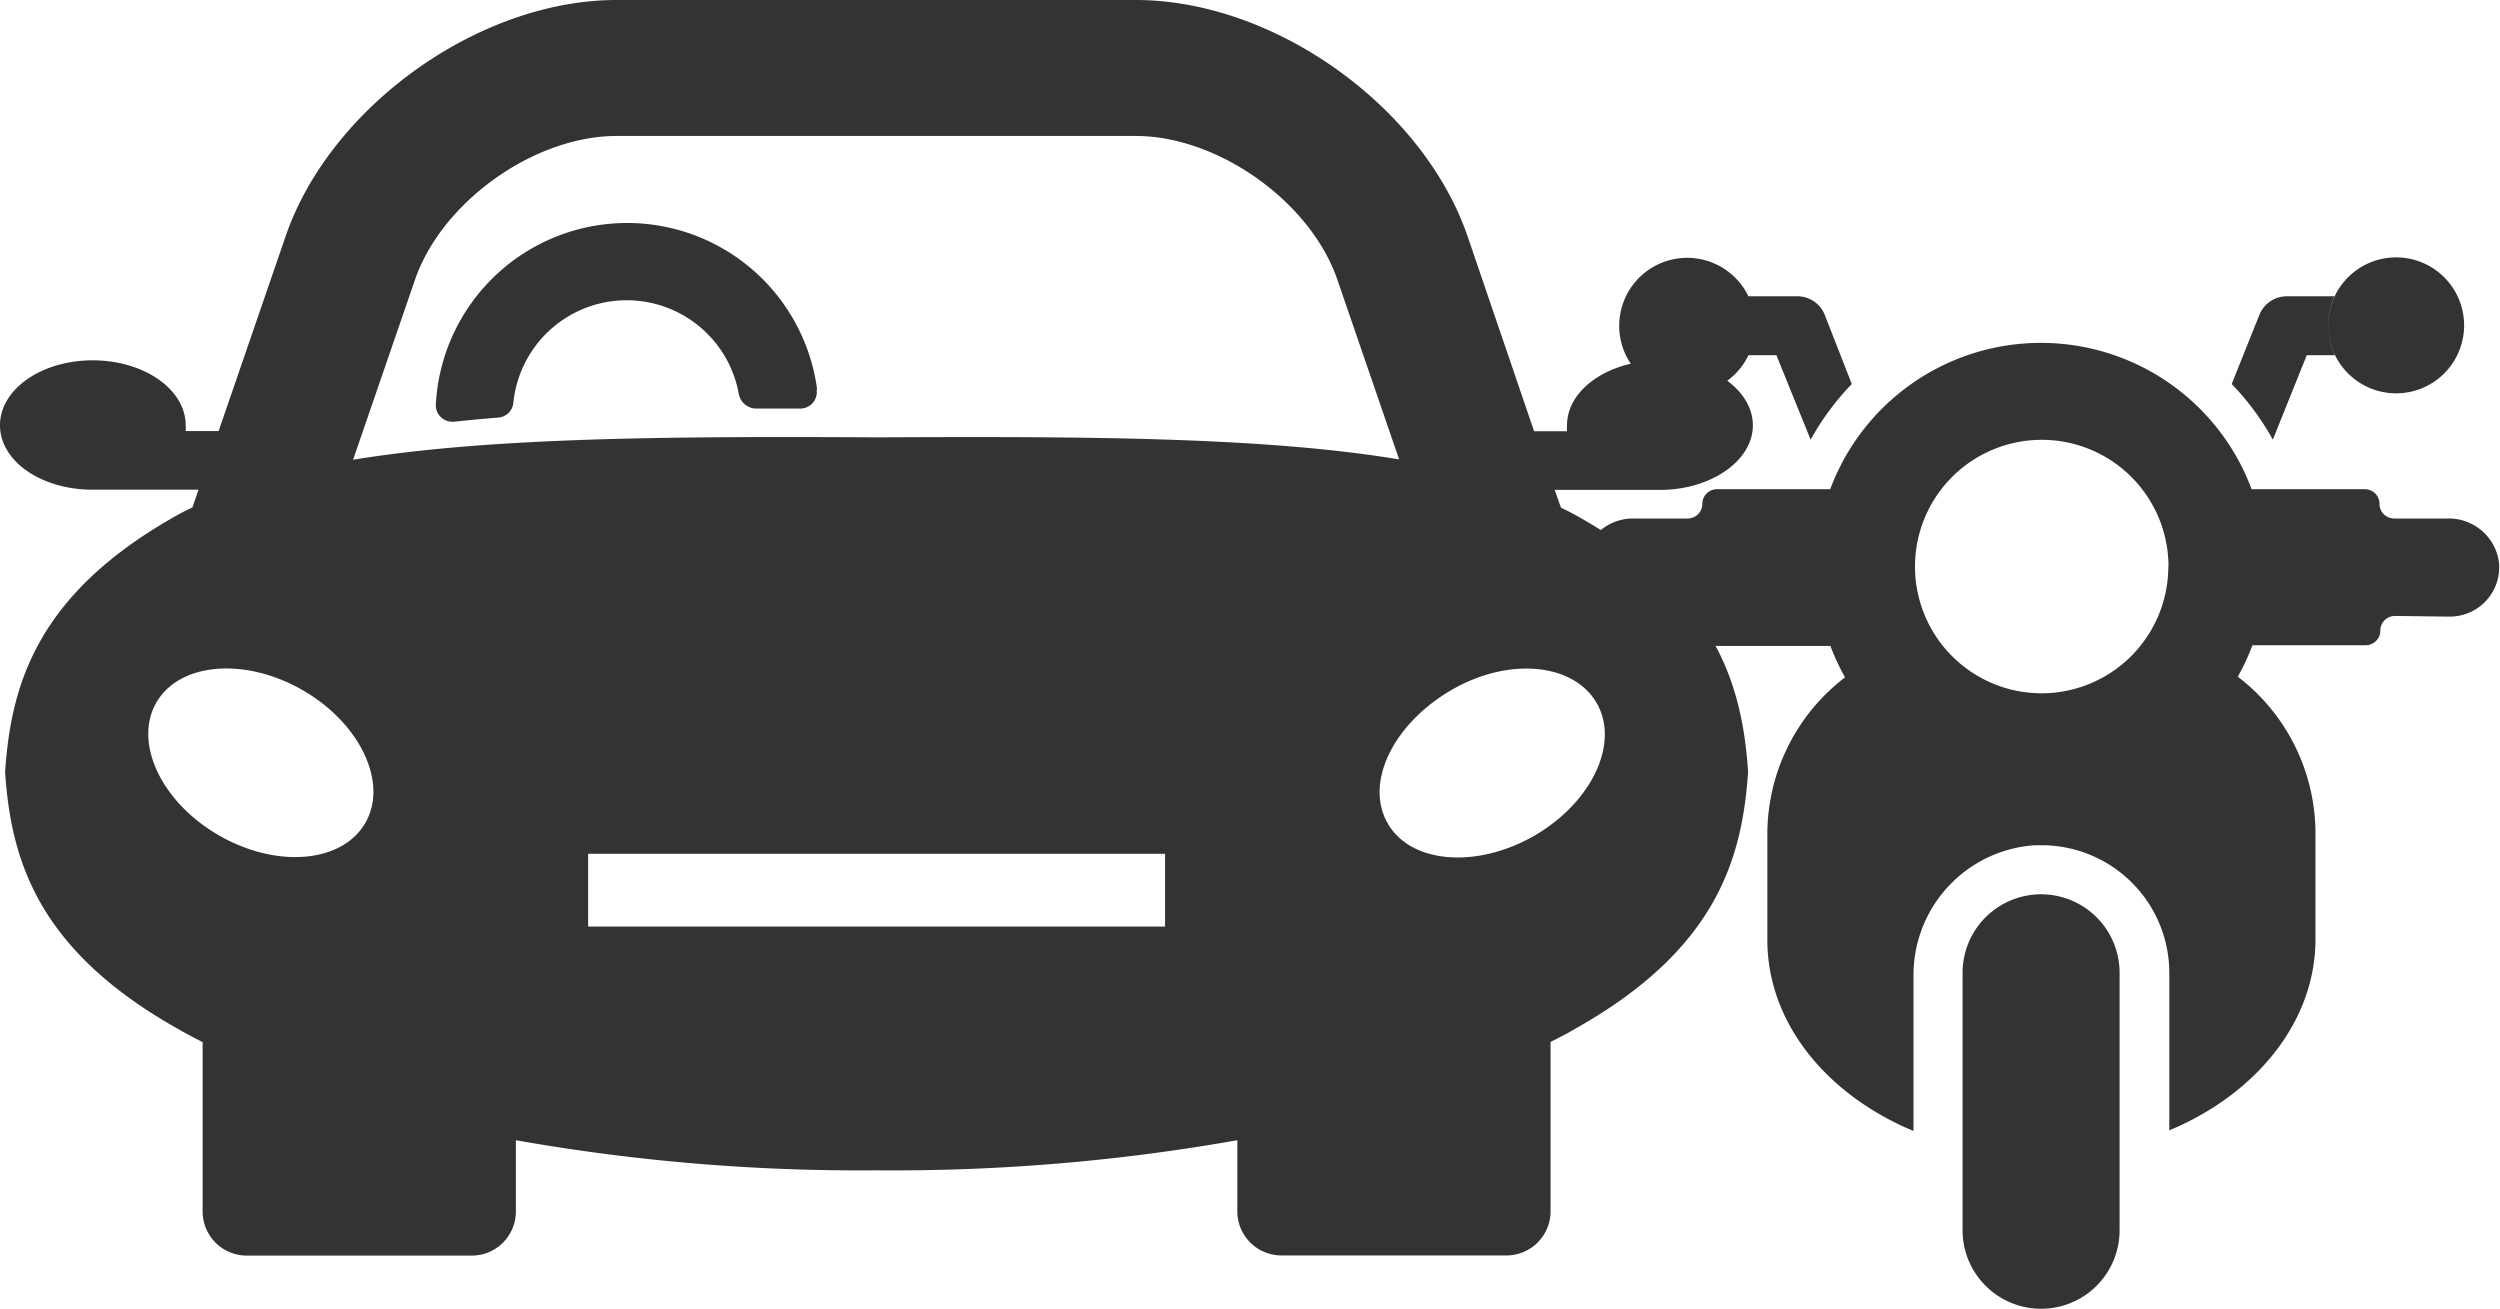 <svg xmlns="http://www.w3.org/2000/svg" viewBox="0 0 151.88 79.51"><title>car-and-bike</title><g id="Layer_2" data-name="Layer 2"><g id="Layer_1-2" data-name="Layer 1"><path d="M95.64,31.25c-.26-.14-.54-.28-.81-.41l-.38-1.08H101c3-.05,5.49-1.79,5.49-3.92S104,21.9,100.85,21.9s-5.65,1.77-5.65,3.94a2,2,0,0,0,0,.36h-2L89.15,14.33C86.43,6.45,77.39,0,69,0H37.46c-8.34,0-17.38,6.45-20.1,14.33L13.28,26.19h-2a2,2,0,0,0,0-.36c0-2.17-2.53-3.94-5.65-3.94S0,23.66,0,25.83s2.45,3.87,5.49,3.92h6.57l-.37,1.08c-.28.13-.57.27-.82.41C2.29,36,.67,41.52.31,46.9c.36,5.38,2,10.85,10.56,15.64.46.27.95.52,1.44.77V73.6A2.68,2.68,0,0,0,15,76.28H28.67a2.68,2.68,0,0,0,2.67-2.67V69.27A119.82,119.82,0,0,0,53.26,71.1a119.78,119.78,0,0,0,21.91-1.83V73.6a2.68,2.68,0,0,0,2.67,2.67H91.53A2.68,2.68,0,0,0,94.2,73.6V63.3c.49-.25,1-.5,1.44-.77,8.57-4.79,10.2-10.26,10.56-15.64C105.84,41.52,104.22,36,95.64,31.25ZM22.19,50c-1.41,2.43-5.38,2.77-8.89.75s-5.2-5.64-3.8-8.07,5.38-2.77,8.89-.75S23.6,47.59,22.19,50Zm48.59,6.29H35.73V51.87H70.78ZM53.26,26.57c-12.6-.07-23.49,0-31.81,1.36L25.21,17c1.63-4.74,7.24-8.74,12.25-8.74H69c5,0,10.63,4,12.25,8.74l3.75,10.91C76.74,26.54,65.85,26.51,53.26,26.57ZM93.2,50.78c-3.5,2-7.48,1.69-8.89-.75s.29-6,3.8-8.07,7.48-1.69,8.89.75S96.71,48.75,93.2,50.78ZM49.61,23.66a1,1,0,0,1-1,1.16H45.89a1.09,1.09,0,0,1-1-.85,6.92,6.92,0,0,0-13.7.48,1,1,0,0,1-.94.92q-1.36.11-2.66.25h-.11a1,1,0,0,1-1-1.08,11.64,11.64,0,0,1,23.16-.89Z" fill="#333"/><path d="M138.08,26.71a16,16,0,0,0-2.5-3.38l1.69-4.22A1.79,1.79,0,0,1,138.92,18h2.93a4.13,4.13,0,0,0,0,3.58h-1.71Zm3.77-5.15a4.13,4.13,0,1,0-.41-1.79A4.17,4.17,0,0,0,141.85,21.56Zm-31-2.45A1.79,1.79,0,0,0,109.14,18h-2.93a4.13,4.13,0,0,1,0,3.58h1.71L110,26.71a16,16,0,0,1,2.5-3.38ZM106.22,18a4.13,4.13,0,1,0,.41,1.79A4.17,4.17,0,0,0,106.22,18ZM124,79.51a4.77,4.77,0,0,0,4.77-4.77V59.1a4.77,4.77,0,1,0-9.54,0V74.74A4.77,4.77,0,0,0,124,79.51ZM145.5,37.42a.89.89,0,0,0-.89.89.89.89,0,0,1-.89.89h-6.88a13.6,13.6,0,0,1-.89,1.91,12,12,0,0,1,4.72,9.55v6.4c0,5-3.6,9.41-8.88,11.61V59.1A7.76,7.76,0,0,0,124,51.35h-.39a7.9,7.9,0,0,0-7.36,8v9.36c-5.28-2.2-8.88-6.57-8.88-11.61v-6.4a12,12,0,0,1,4.72-9.55,13.6,13.6,0,0,1-.89-1.91h-6.88a.89.89,0,0,1-.89-.89.89.89,0,0,0-.89-.89H99.16a3,3,0,0,1-3-3.27,3.07,3.07,0,0,1,3.09-2.69h3.28a.89.89,0,0,0,.89-.89.89.89,0,0,1,.89-.89h6.88a13.66,13.66,0,0,1,25.6,0h6.88a.89.89,0,0,1,.89.89.89.89,0,0,0,.89.89h3.28a3.07,3.07,0,0,1,3.09,2.69,3,3,0,0,1-3,3.27Zm-13.76-3a7.7,7.7,0,1,0-7.7,7.7A7.71,7.71,0,0,0,131.73,34.44Z" fill="#333"/></g></g></svg>